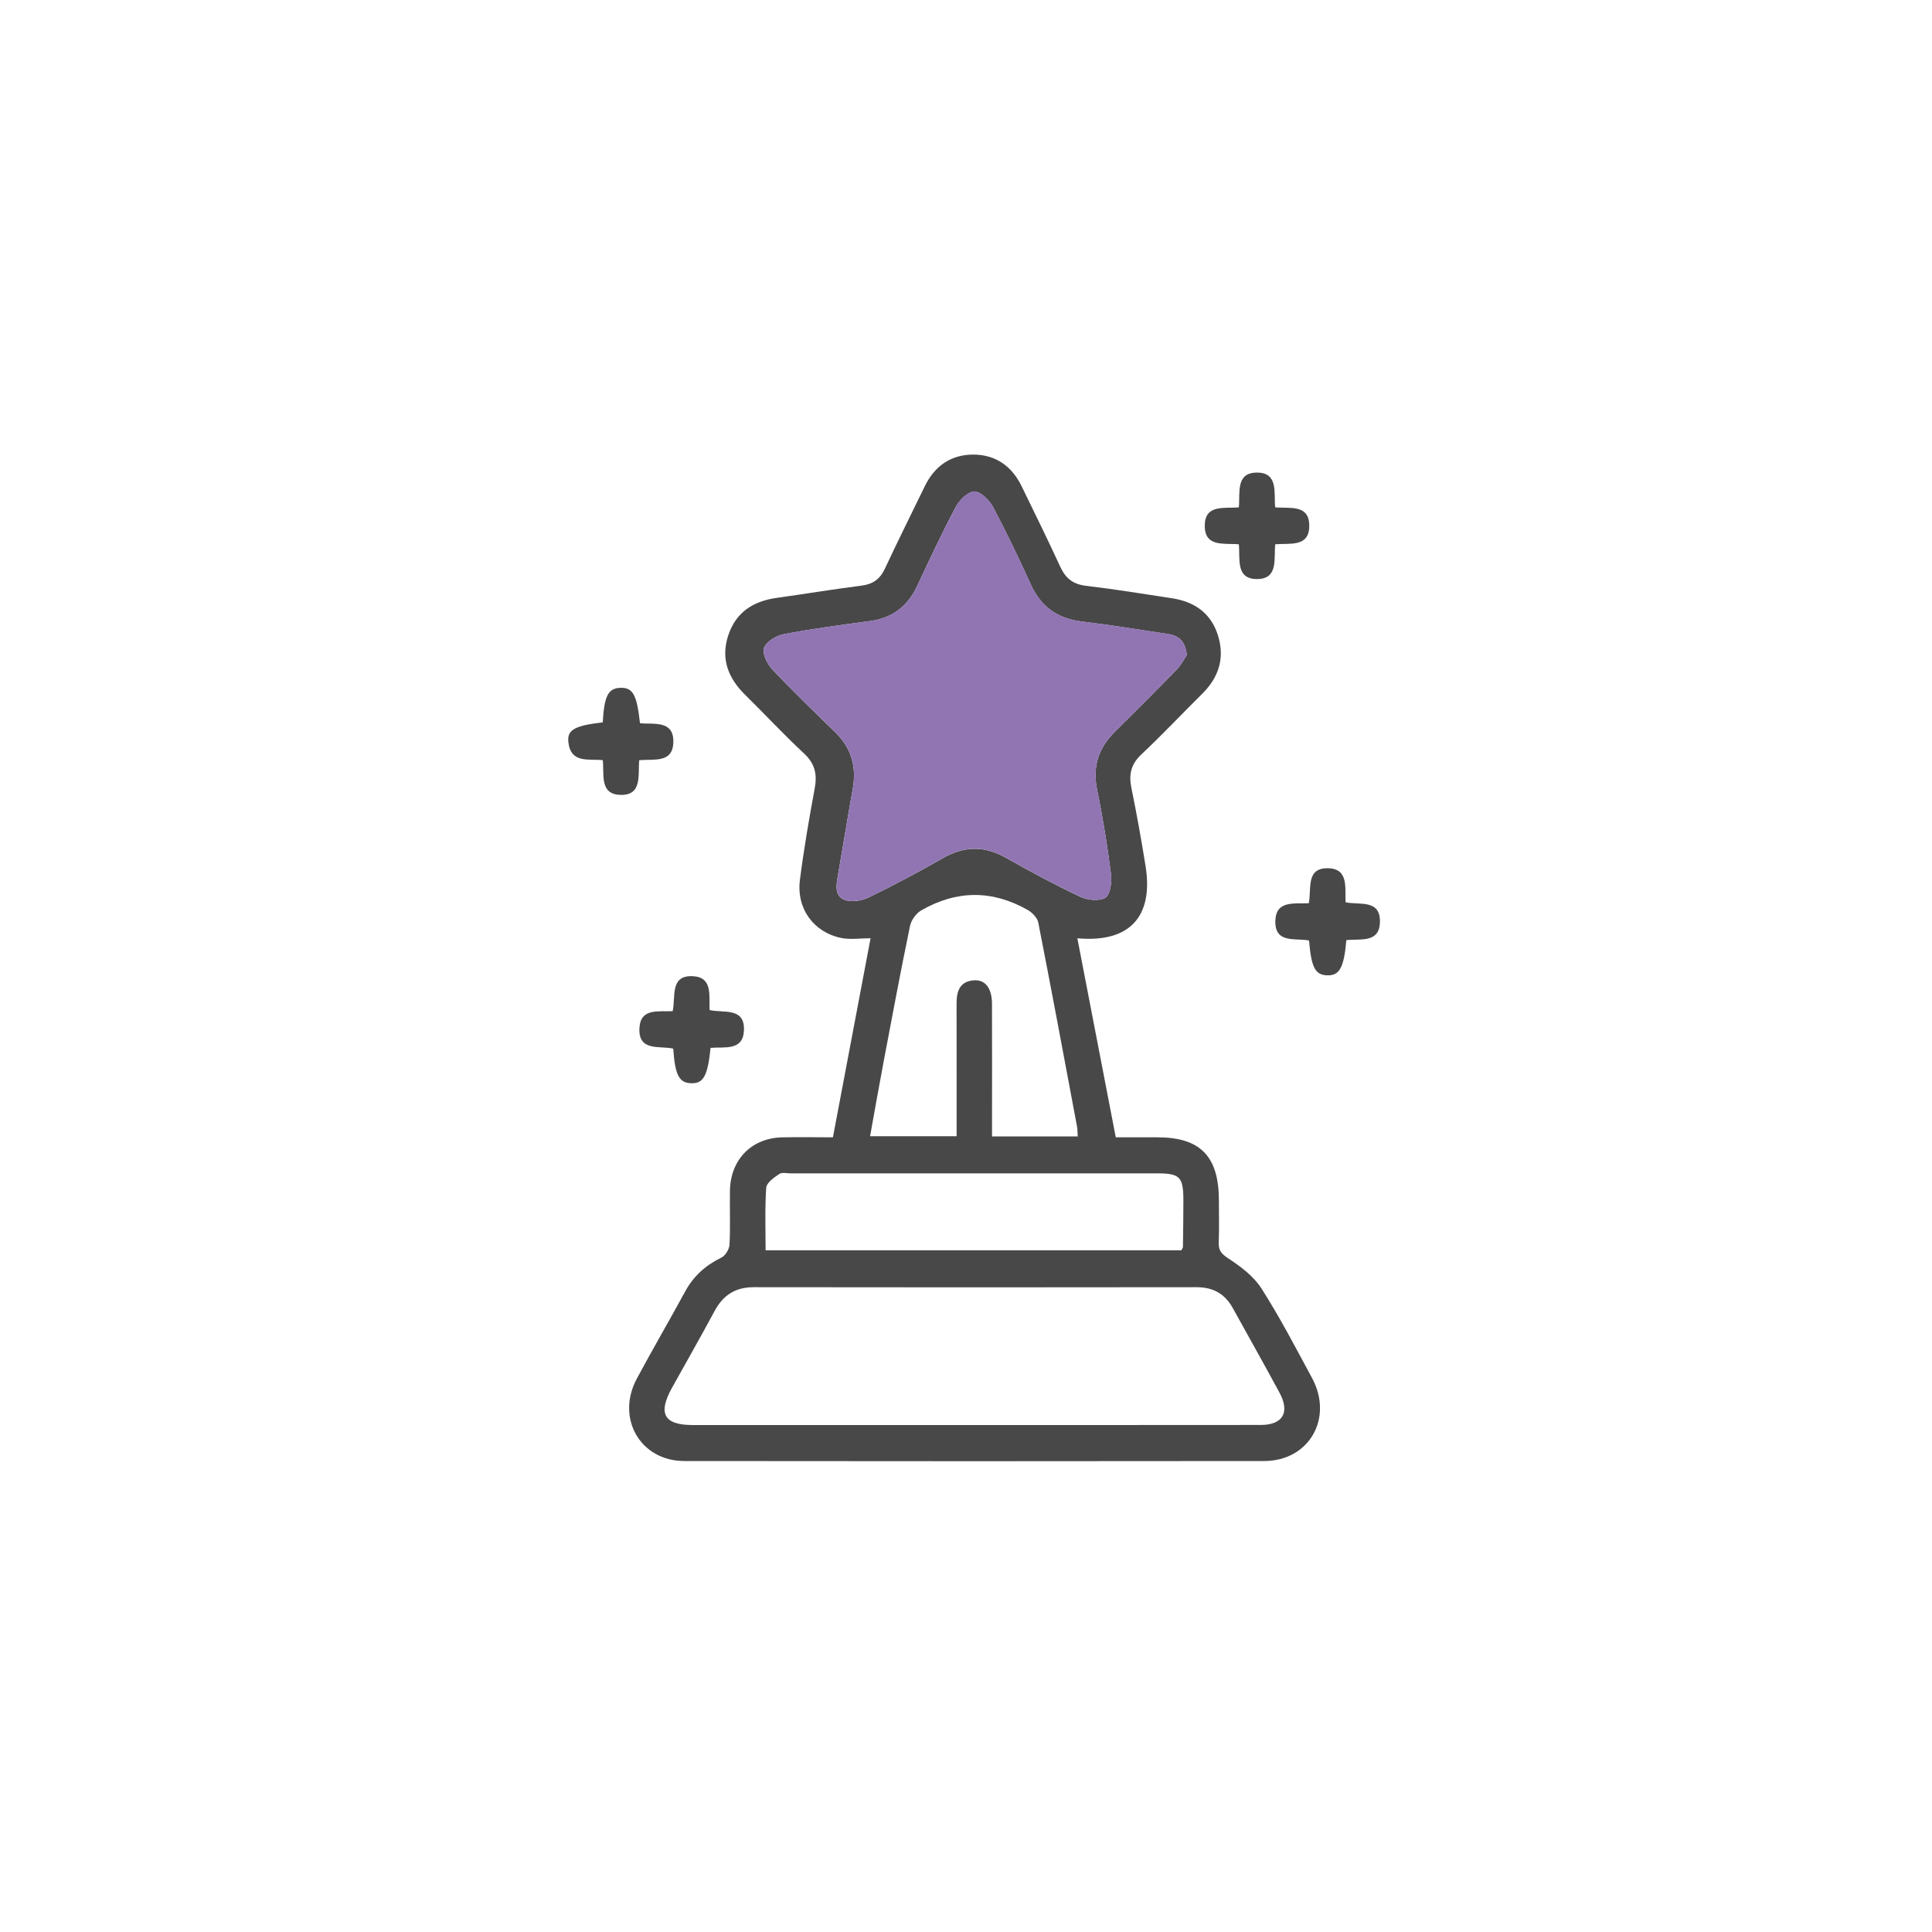 <?xml version="1.0" encoding="UTF-8"?> <svg xmlns="http://www.w3.org/2000/svg" width="119" height="119" viewBox="0 0 119 119" fill="none"><g clip-path="url(#clip0_1071_1295)"><path d="M51.303 70.05C52.081 65.942 52.848 61.881 53.622 57.791C52.99 57.791 52.382 57.889 51.816 57.773C50.105 57.422 49.044 55.953 49.271 54.189C49.512 52.301 49.837 50.421 50.183 48.55C50.344 47.682 50.19 47.031 49.525 46.411C48.277 45.248 47.113 43.995 45.897 42.798C44.856 41.772 44.377 40.583 44.858 39.131C45.337 37.684 46.421 37.022 47.853 36.824C49.588 36.584 51.316 36.293 53.055 36.073C53.758 35.985 54.201 35.678 54.507 35.022C55.294 33.328 56.135 31.659 56.948 29.976C57.568 28.688 58.587 27.991 59.974 28C61.324 28.009 62.324 28.71 62.927 29.951C63.732 31.602 64.543 33.252 65.313 34.922C65.641 35.632 66.107 35.99 66.894 36.083C68.664 36.291 70.423 36.579 72.185 36.848C73.545 37.055 74.575 37.742 75.012 39.113C75.456 40.504 75.082 41.709 74.056 42.726C72.8 43.97 71.587 45.26 70.299 46.47C69.661 47.07 69.518 47.703 69.688 48.533C70.015 50.127 70.301 51.731 70.559 53.338C71.059 56.47 69.572 58.081 66.359 57.793C67.148 61.877 67.93 65.931 68.725 70.052C69.605 70.052 70.446 70.052 71.289 70.052C73.938 70.052 75.075 71.224 75.077 73.945C75.077 74.807 75.099 75.669 75.068 76.529C75.05 77.016 75.224 77.227 75.648 77.505C76.411 78.005 77.213 78.603 77.697 79.36C78.832 81.135 79.807 83.015 80.812 84.874C82.148 87.344 80.639 89.987 77.867 89.991C65.959 90.005 54.052 90.007 42.144 89.991C39.429 89.987 37.923 87.339 39.226 84.914C40.198 83.108 41.228 81.334 42.211 79.533C42.731 78.579 43.48 77.924 44.443 77.455C44.684 77.339 44.919 76.94 44.934 76.658C44.99 75.553 44.943 74.444 44.961 73.337C44.992 71.428 46.288 70.1 48.163 70.055C49.188 70.031 50.214 70.052 51.305 70.052L51.303 70.05ZM73.101 40.345C73.004 39.443 72.56 39.144 71.933 39.05C70.172 38.788 68.414 38.496 66.646 38.284C65.163 38.107 64.129 37.397 63.496 36.009C62.759 34.394 61.997 32.789 61.163 31.226C60.935 30.799 60.405 30.277 60.014 30.277C59.622 30.277 59.094 30.801 58.866 31.229C58.019 32.822 57.258 34.461 56.491 36.096C55.894 37.369 54.937 38.076 53.559 38.258C51.795 38.493 50.027 38.729 48.279 39.061C47.817 39.15 47.215 39.511 47.059 39.904C46.93 40.231 47.253 40.893 47.563 41.224C48.816 42.554 50.132 43.822 51.441 45.097C52.446 46.075 52.772 47.24 52.52 48.62C52.201 50.371 51.923 52.13 51.617 53.883C51.514 54.475 51.372 55.171 52.016 55.424C52.44 55.59 53.08 55.485 53.517 55.272C55.069 54.521 56.592 53.706 58.092 52.849C59.397 52.104 60.639 52.089 61.952 52.831C63.455 53.68 64.976 54.501 66.535 55.236C66.989 55.45 67.725 55.523 68.093 55.285C68.396 55.09 68.49 54.313 68.428 53.826C68.207 52.091 67.931 50.36 67.576 48.648C67.277 47.205 67.67 46.059 68.682 45.06C69.96 43.798 71.231 42.526 72.482 41.237C72.763 40.947 72.952 40.565 73.099 40.349L73.101 40.345ZM59.981 87.773C65.872 87.773 71.763 87.776 77.653 87.769C79.01 87.769 79.465 86.999 78.816 85.794C77.873 84.043 76.894 82.31 75.933 80.57C75.443 79.684 74.712 79.282 73.703 79.284C64.61 79.297 55.517 79.297 46.424 79.284C45.302 79.284 44.546 79.764 44.015 80.751C43.161 82.342 42.263 83.909 41.388 85.486C40.506 87.073 40.9 87.773 42.673 87.775C48.442 87.775 54.213 87.775 59.983 87.775L59.981 87.773ZM66.381 70C66.367 69.768 66.374 69.581 66.341 69.402C65.556 65.21 64.775 61.015 63.953 56.83C63.895 56.533 63.578 56.204 63.297 56.046C61.114 54.81 58.931 54.82 56.746 56.073C56.431 56.254 56.126 56.673 56.052 57.031C55.479 59.795 54.96 62.571 54.435 65.344C54.145 66.876 53.876 68.413 53.592 69.984H58.922C58.922 67.216 58.926 64.514 58.919 61.81C58.917 61.048 59.12 60.45 59.975 60.382C60.684 60.325 61.098 60.866 61.101 61.827C61.109 64.224 61.103 66.623 61.103 69.02C61.103 69.345 61.103 69.67 61.103 69.998H66.378L66.381 70ZM72.765 77.011C72.816 76.905 72.863 76.854 72.863 76.8C72.876 75.848 72.888 74.894 72.89 73.942C72.89 72.491 72.678 72.272 71.278 72.272C63.756 72.272 56.231 72.272 48.709 72.272C48.468 72.272 48.167 72.196 47.998 72.311C47.677 72.53 47.217 72.847 47.195 73.154C47.106 74.427 47.157 75.71 47.157 77.011H72.765Z" fill="#484848"></path><path d="M76.306 31.248C76.391 30.34 76.099 29.109 77.425 29.109C78.747 29.109 78.458 30.342 78.543 31.248C79.434 31.334 80.645 31.039 80.643 32.386C80.643 33.732 79.434 33.44 78.543 33.527C78.46 34.437 78.743 35.666 77.423 35.666C76.099 35.666 76.391 34.431 76.306 33.527C75.414 33.44 74.205 33.732 74.207 32.385C74.207 31.036 75.419 31.336 76.308 31.248H76.306Z" fill="#484848"></path><path d="M37.125 44.494C37.219 42.846 37.466 42.383 38.231 42.366C38.98 42.349 39.226 42.789 39.42 44.545C40.267 44.636 41.527 44.328 41.473 45.75C41.424 47.02 40.26 46.741 39.373 46.824C39.284 47.736 39.582 49.017 38.184 48.959C36.938 48.91 37.214 47.723 37.132 46.823C36.266 46.728 35.149 47.044 35.007 45.701C34.928 44.948 35.408 44.693 37.125 44.494Z" fill="#484848"></path><path d="M82.927 57.904C82.782 59.611 82.498 60.109 81.731 60.074C81.006 60.041 80.77 59.592 80.629 57.932C79.814 57.756 78.511 58.153 78.554 56.714C78.594 55.435 79.735 55.682 80.612 55.634C80.797 54.767 80.404 53.436 81.818 53.479C83.076 53.517 82.835 54.678 82.88 55.575C83.734 55.761 85.034 55.368 84.996 56.802C84.962 58.096 83.805 57.815 82.926 57.904H82.927Z" fill="#484848"></path><path d="M43.766 64.545C43.592 66.271 43.326 66.745 42.573 66.721C41.83 66.699 41.581 66.23 41.467 64.59C40.639 64.394 39.282 64.798 39.388 63.285C39.473 62.074 40.577 62.329 41.433 62.281C41.63 61.404 41.235 60.026 42.72 60.131C43.908 60.216 43.663 61.34 43.708 62.213C44.569 62.414 45.922 62.013 45.819 63.523C45.737 64.737 44.624 64.468 43.764 64.543L43.766 64.545Z" fill="#484848"></path><path d="M73.101 40.345C72.952 40.563 72.765 40.945 72.484 41.233C71.233 42.523 69.962 43.794 68.684 45.056C67.674 46.055 67.281 47.201 67.578 48.644C67.932 50.355 68.209 52.087 68.43 53.822C68.492 54.309 68.397 55.086 68.095 55.282C67.725 55.522 66.989 55.446 66.537 55.232C64.978 54.497 63.457 53.678 61.954 52.827C60.641 52.086 59.399 52.1 58.094 52.846C56.594 53.702 55.071 54.518 53.519 55.269C53.082 55.481 52.442 55.586 52.018 55.42C51.376 55.167 51.516 54.471 51.619 53.879C51.925 52.126 52.201 50.367 52.522 48.616C52.774 47.236 52.448 46.072 51.443 45.093C50.134 43.818 48.818 42.55 47.565 41.22C47.255 40.89 46.93 40.227 47.061 39.901C47.217 39.508 47.819 39.146 48.281 39.057C50.029 38.725 51.797 38.489 53.561 38.255C54.937 38.072 55.894 37.365 56.493 36.092C57.26 34.457 58.021 32.818 58.868 31.226C59.094 30.797 59.624 30.275 60.016 30.273C60.407 30.273 60.937 30.794 61.165 31.222C62.001 32.785 62.761 34.392 63.498 36.005C64.133 37.393 65.167 38.103 66.648 38.28C68.416 38.491 70.173 38.784 71.935 39.046C72.562 39.139 73.006 39.439 73.103 40.342L73.101 40.345Z" fill="#9175B3"></path></g><defs><clipPath id="clip0_1071_1295"><rect width="50" height="62" fill="white" transform="translate(35 28)"></rect></clipPath></defs></svg> 